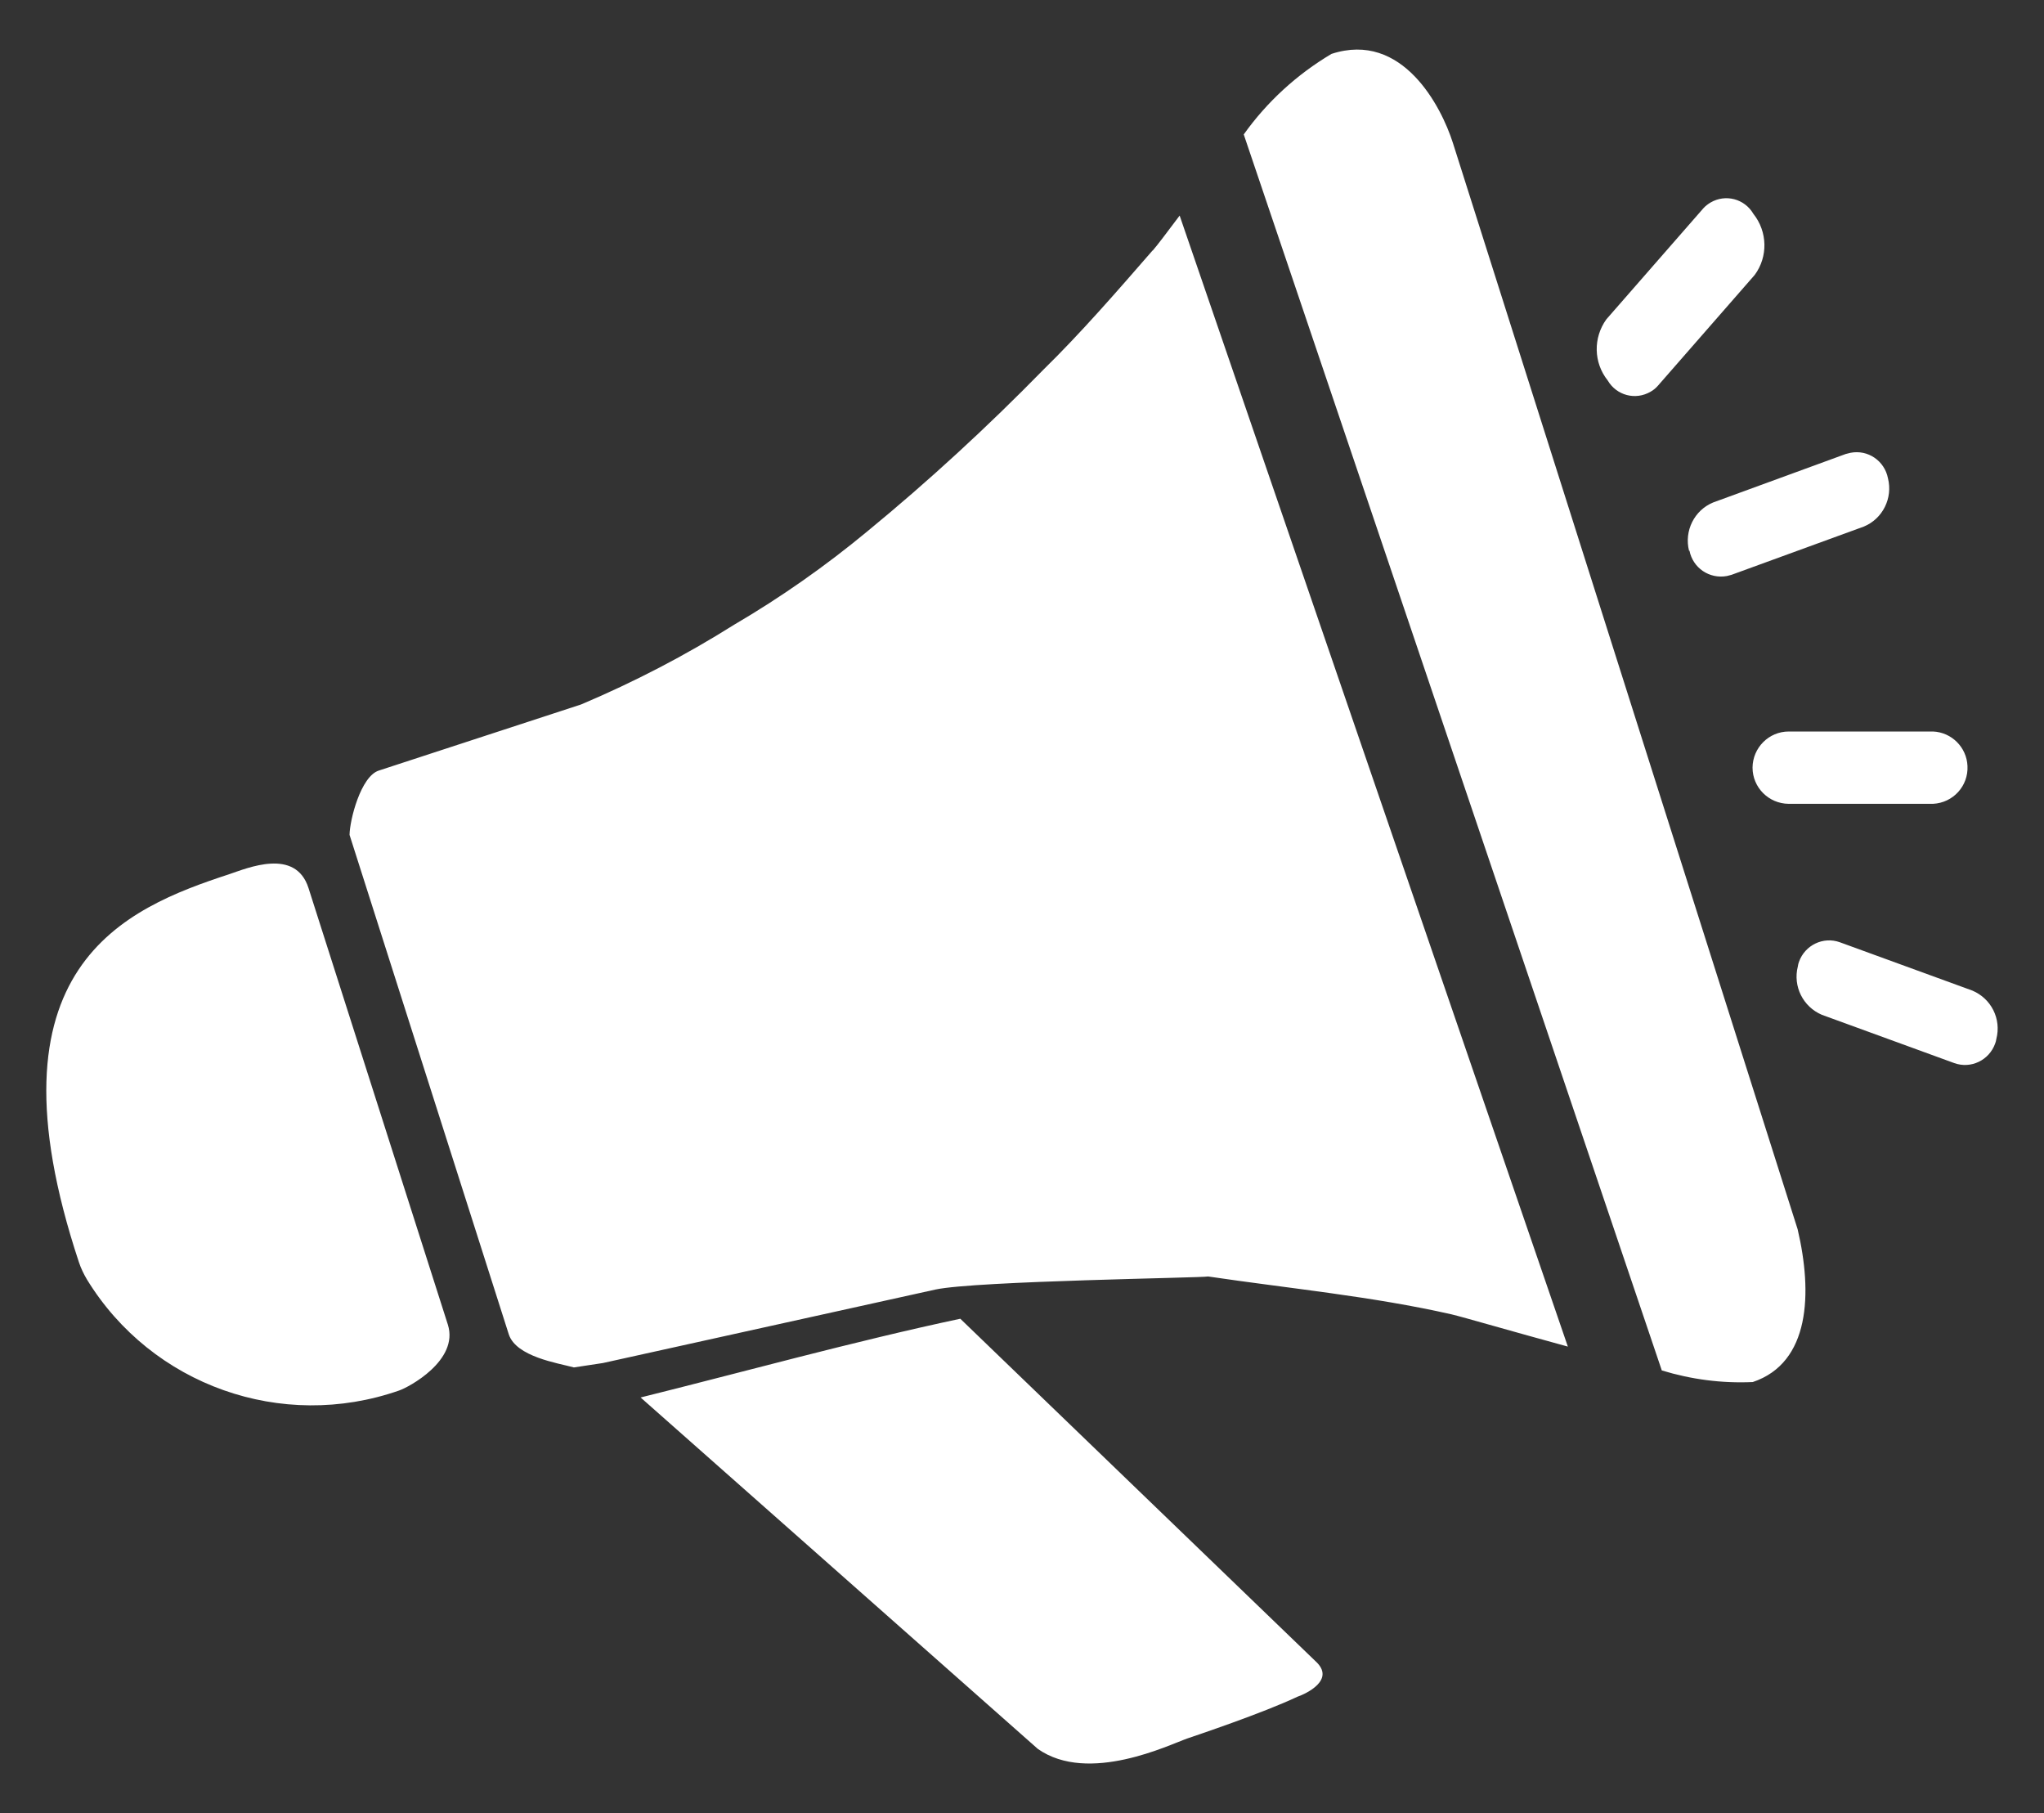 <?xml version="1.0" encoding="utf-8"?>
<!-- Generator: Adobe Illustrator 26.0.2, SVG Export Plug-In . SVG Version: 6.00 Build 0)  -->
<svg version="1.1" id="Layer_1" xmlns="http://www.w3.org/2000/svg" xmlns:xlink="http://www.w3.org/1999/xlink" x="0px" y="0px"
	 viewBox="0 0 102.04 90.5" style="enable-background:new 0 0 102.04 90.5;" xml:space="preserve">
<rect x="0" y="0" width="102.04" height="90.5" fill="#333333" stroke="none"/>
<style type="text/css">
	.st0{fill-rule:evenodd;clip-rule:evenodd;fill:#FFFFFF;}
</style>
<g id="Group_10965">
	<path id="Path_4524" class="st0" d="M82.75,19.27l4.85-5.55c0.67-0.91,0.64-2.16-0.07-3.05c-0.44-0.75-1.39-1-2.14-0.56
		c-0.13,0.08-0.25,0.17-0.35,0.28l-4.85,5.55c-0.66,0.92-0.64,2.16,0.07,3.05c0.44,0.75,1.39,1,2.14,0.56
		C82.53,19.48,82.65,19.38,82.75,19.27 M84.34,27.48c0.17,0.87,1,1.43,1.87,1.27c0.08-0.02,0.16-0.04,0.23-0.06l6.61-2.41
		c0.94-0.39,1.45-1.42,1.2-2.41c-0.17-0.87-1-1.44-1.87-1.27c-0.08,0.02-0.16,0.04-0.24,0.06l-6.62,2.42
		c-0.94,0.39-1.45,1.42-1.2,2.41 M87.49,38.31c0,1,0.81,1.8,1.8,1.81h7.21c1-0.05,1.77-0.89,1.72-1.89
		c-0.04-0.93-0.79-1.68-1.72-1.72H89.3C88.3,36.51,87.5,37.32,87.49,38.31C87.5,38.32,87.5,38.32,87.49,38.31 M15.4,44.32
		c-0.65-2.02-3.05-0.99-3.95-0.69c-5.18,1.7-12.41,4.59-7.51,19.37c0.1,0.3,0.24,0.59,0.4,0.86c3.24,5.29,9.73,7.59,15.59,5.54
		c0.45-0.15,2.99-1.49,2.43-3.28L15.4,44.32z M57.54,12.5c-1.8,2.07-3.6,4.14-5.47,5.97c-2.78,2.84-5.7,5.53-8.77,8.05
		c-2.09,1.73-4.31,3.29-6.65,4.66c-2.43,1.53-4.99,2.86-7.64,3.98l-10.1,3.3c-0.9,0.29-1.45,2.46-1.46,3.21L25.4,66.6
		c0.37,1.12,2.44,1.43,3.25,1.65l1.45-0.22l16.61-3.67c2.04-0.43,13.38-0.58,13.6-0.65c4.13,0.61,8.18,0.99,12.15,1.89
		c0.56,0.13,3.02,0.85,5.81,1.61L58.89,10.76c-0.64,0.85-1.12,1.49-1.34,1.74 M98.46,49.44l-6.61-2.41
		c-0.83-0.3-1.74,0.14-2.04,0.97c-0.03,0.08-0.05,0.16-0.06,0.24c-0.25,0.99,0.26,2.01,1.2,2.41l6.61,2.41
		c0.83,0.3,1.74-0.14,2.04-0.97c0.03-0.08,0.05-0.15,0.06-0.23C99.92,50.86,99.41,49.84,98.46,49.44 M47.94,65.82
		c-5.28,1.12-11.08,2.72-15.96,3.93l19.83,17.54c2.53,1.78,6.59-0.22,7.46-0.52c0.44-0.15,3.78-1.27,5.49-2.08
		c0.44-0.15,1.94-0.85,0.91-1.78L47.94,65.82z M72.53,7.13c-0.57-1.79-2.51-5.6-6.06-4.44c-1.72,1.02-3.22,2.39-4.38,4.02
		L82.96,68.4c1.47,0.45,3,0.65,4.54,0.58c2.87-0.96,2.99-4.44,2.24-7.63L72.53,7.13z"/>
</g>
</svg>
